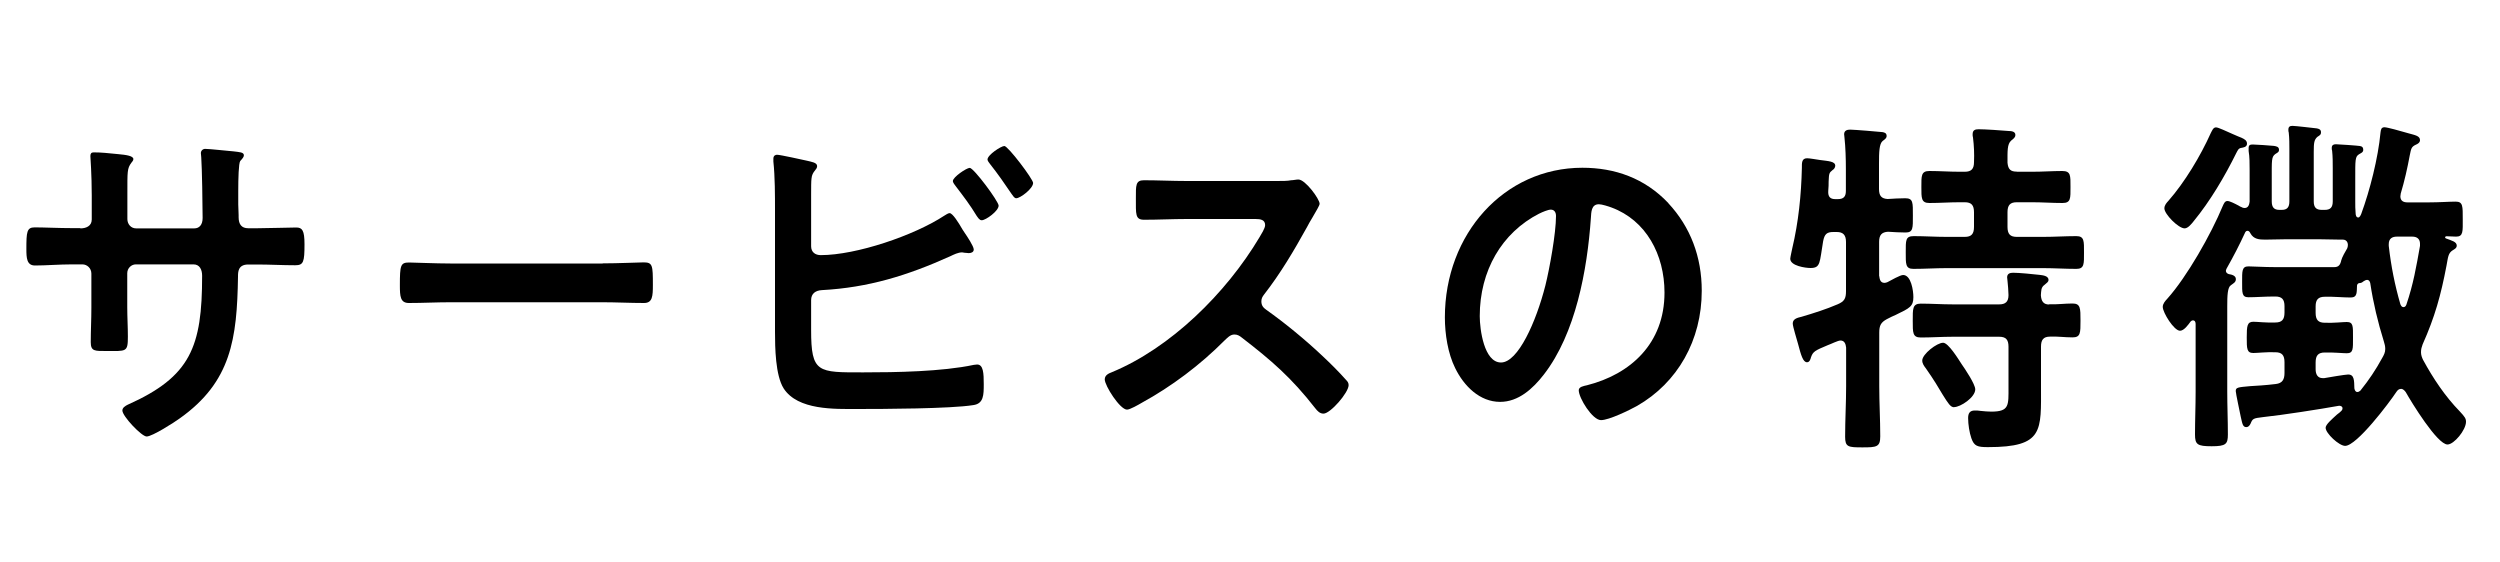 <?xml version="1.0" encoding="UTF-8"?>
<svg id="_レイヤー_3" data-name="レイヤー 3" xmlns="http://www.w3.org/2000/svg" viewBox="0 0 200 45">
  <defs>
    <style>
      .cls-1 {
        stroke-width: 0px;
      }
    </style>
  </defs>
  <path class="cls-1" d="m6.44,18.27c.42,0,.9-.17.9-.71v-1.94c0-1.6-.11-3.11-.11-3.14,0-.2.08-.29.26-.29.66,0,1.11.06,1.96.14.66.06,1.22.14,1.22.4,0,.11-.11.23-.16.29-.34.46-.32.68-.32,2.54v1.97c0,.4.29.74.69.74h4.67c.37,0,.66-.26.66-.83,0-1.03-.05-3.99-.11-4.85,0-.11-.03-.23-.03-.34,0-.2.16-.34.34-.34.37,0,1.86.17,2.28.2.45.06.82.06.82.31,0,.14-.11.26-.29.46-.13.17-.16,1.42-.16,2.39v1.08c0,.29.03.57.03.86v.17c0,.57.24.88.77.88h.71c.82,0,2.57-.06,3.13-.06.48,0,.66.23.66,1.34,0,1.42-.08,1.68-.74,1.68-1.03,0-2.04-.06-3.05-.06h-.71c-.82,0-.82.6-.82.97-.08,4.96-.53,8.41-4.66,11.34-.42.31-2.2,1.45-2.65,1.45-.4,0-1.94-1.62-1.94-2.08,0-.23.24-.37.42-.46,5.04-2.25,5.96-4.62,5.96-10.32,0-.48-.19-.91-.69-.91h-4.61c-.37,0-.69.31-.69.71v2.71c0,.8.05,1.57.05,2.37,0,1.25-.13,1.14-1.72,1.14-.93,0-1.25.03-1.25-.71,0-.91.05-1.82.05-2.74v-2.74c0-.43-.34-.74-.72-.74h-.82c-1.03,0-2.09.09-2.97.09-.66,0-.69-.6-.69-1.31,0-1.37.03-1.74.66-1.74.77,0,1.96.06,3,.06h.64Z"/>
  <path class="cls-1" d="m48.2,21.07c1.22,0,2.94-.08,3.29-.08.72,0,.74.23.74,1.8,0,.91-.03,1.45-.71,1.45-1.11,0-2.23-.06-3.31-.06h-12.19c-1.09,0-2.2.06-3.31.06-.69,0-.72-.54-.72-1.42,0-1.6.05-1.82.74-1.82.34,0,2.17.08,3.29.08h12.19Z"/>
  <path class="cls-1" d="m64.89,26.4c0,3.45.53,3.39,4.16,3.39,2.62,0,6.31-.06,8.85-.6.08,0,.19-.03.27-.03.5,0,.53.71.53,1.57s0,1.57-.85,1.68c-1.8.29-7.21.31-9.28.31-1.78,0-4.75.11-5.88-1.65-.66-1.05-.69-3.28-.69-4.53v-9.66c0-1.25,0-2.74-.13-3.96v-.23c0-.26.19-.31.29-.31.26,0,2.04.4,2.41.48.35.09.8.14.8.43,0,.31-.4.4-.45,1-.03.2-.03.74-.03,1.25v4.16c0,.48.34.71.77.71,2.84,0,7.47-1.57,9.89-3.16.11-.06.29-.2.42-.2.24,0,.72.77,1.03,1.31.08.11.13.2.19.29.16.23.71,1.05.71,1.31,0,.23-.24.29-.4.29-.11,0-.21-.03-.34-.03-.05,0-.13-.03-.19-.03-.32,0-.66.17-.95.31-3.42,1.54-6.55,2.51-10.28,2.71-.48.03-.85.26-.85.8v2.39Zm15-9.95c0,.43-1.03,1.17-1.35,1.17-.19,0-.29-.2-.4-.34-.53-.88-1.06-1.57-1.67-2.37-.08-.11-.24-.29-.24-.43,0-.31,1.09-1.05,1.35-1.05.32,0,2.31,2.68,2.31,3.02Zm2.76-1.82c0,.46-1.03,1.23-1.35,1.23-.16,0-.26-.2-.37-.34-.56-.83-1.11-1.62-1.72-2.39-.08-.11-.21-.26-.21-.37,0-.37,1.09-1.08,1.35-1.08.29,0,2.3,2.65,2.3,2.96Z"/>
  <path class="cls-1" d="m102.15,14.48c.42,0,.87,0,1.14-.06.16,0,.42-.06.58-.06.56,0,1.7,1.57,1.7,1.94,0,.14-.29.6-.58,1.11-.16.26-.32.54-.42.74-1.06,1.91-2.12,3.71-3.45,5.42-.13.17-.21.31-.21.54,0,.34.16.51.4.68,1.46,1.03,3.15,2.42,4.48,3.68.64.6,1.3,1.25,1.91,1.94.11.11.19.23.19.4,0,.6-1.46,2.28-2.01,2.28-.29,0-.48-.2-.66-.43-1.91-2.45-3.5-3.82-5.86-5.64-.21-.17-.37-.26-.61-.26-.34,0-.58.29-.79.48-1.96,1.97-4.24,3.68-6.63,4.99-.24.14-.93.54-1.17.54-.56,0-1.78-1.91-1.78-2.42,0-.34.32-.48.56-.57,4.69-1.94,9.14-6.3,11.82-10.8.13-.23.45-.71.45-.97,0-.43-.37-.49-.77-.49h-5.49c-1.14,0-2.28.06-3.42.06-.72,0-.66-.43-.66-1.74,0-1-.03-1.42.64-1.42,1.14,0,2.28.06,3.45.06h7.21Z"/>
  <path class="cls-1" d="m133.46,16.25c1.78,1.91,2.68,4.3,2.68,7.01,0,3.96-1.93,7.35-5.17,9.21-.61.34-2.25,1.14-2.89,1.14-.69,0-1.78-1.77-1.78-2.39,0-.28.4-.34.66-.4,3.47-.88,6.2-3.33,6.2-7.41,0-3.05-1.48-5.79-4.24-6.81-.24-.09-.77-.26-1.01-.26-.61,0-.61.63-.64,1.11-.29,4.16-1.22,9.23-3.76,12.51-.88,1.14-2.04,2.19-3.5,2.19-1.62,0-2.89-1.25-3.6-2.71-.58-1.17-.82-2.71-.82-4.05,0-6.67,4.74-11.97,11-11.97,2.6,0,4.98.83,6.87,2.82Zm-10.31.83c-3.02,1.54-4.77,4.59-4.77,8.21,0,1.05.34,3.71,1.7,3.71s2.81-3.25,3.55-6.16c.34-1.37.85-4.19.85-5.56,0-.29-.13-.51-.42-.51-.21,0-.69.2-.9.31Z"/>
  <path class="cls-1" d="m150.34,22.09c.03.14.03.54.42.54.08,0,.16-.03.24-.06.27-.14,1.01-.57,1.25-.57.64,0,.82,1.25.82,1.77,0,.74-.29.88-1.41,1.42-.21.09-.45.2-.71.34-.48.26-.61.51-.61,1.08v4.28c0,1.34.08,2.68.08,4.02,0,.85-.29.88-1.43.88s-1.38-.03-1.38-.85c0-1.37.08-2.71.08-4.05v-3.08c-.03-.29-.13-.57-.45-.57-.21,0-.77.29-1.01.37-1.03.43-1.19.51-1.35.97-.05.2-.13.4-.32.4-.32,0-.48-.57-.72-1.48-.08-.31-.42-1.37-.42-1.62,0-.37.37-.46.71-.54.98-.29,1.96-.6,2.89-1,.53-.23.66-.46.66-1.05v-3.93c0-.57-.24-.8-.74-.8h-.27c-.53,0-.71.17-.82.74-.29,1.71-.19,2.14-1.01,2.14-.4,0-1.62-.17-1.62-.74,0-.11.13-.68.16-.83.5-2.11.72-4.28.77-6.44,0-.37-.03-.77.42-.77.19,0,.82.11,1.03.14.69.09,1.22.11,1.22.46,0,.14-.11.29-.21.34-.29.23-.29.28-.32.94,0,.2,0,.43-.03.74-.03.46.16.65.56.65h.21c.45,0,.64-.2.64-.65v-1.74c0-.85-.03-1.77-.11-2.51,0-.11-.03-.2-.03-.29,0-.31.26-.37.48-.37.29,0,2.39.17,2.6.2.16.03.32.08.32.31,0,.17-.13.26-.32.4-.27.23-.29.86-.29,1.82v2.02c0,.54.19.77.69.8.42-.03,1.03-.06,1.41-.06.64,0,.61.34.61,1.4,0,.97.03,1.34-.58,1.34-.32,0-1.03-.03-1.41-.06-.5.03-.71.26-.71.8v2.74Zm11-8.35h1.25c.8,0,1.62-.06,2.39-.06.69,0,.66.37.66,1.28s.03,1.28-.64,1.28c-.82,0-1.62-.06-2.41-.06h-1.25c-.53,0-.74.23-.74.8v1.17c0,.57.21.8.74.8h2.12c.88,0,1.75-.06,2.65-.06.64,0,.61.4.61,1.31s.03,1.31-.61,1.31c-.9,0-1.78-.06-2.65-.06h-7.74c-.87,0-1.75.06-2.65.06-.64,0-.61-.4-.61-1.31,0-.97-.03-1.31.64-1.31.88,0,1.75.06,2.62.06h1.46c.53,0,.74-.23.74-.8v-1.17c0-.57-.21-.8-.74-.8h-.42c-.79,0-1.59.06-2.41.06-.66,0-.64-.4-.64-1.28s-.03-1.28.64-1.28c.82,0,1.62.06,2.41.06h.42c.53,0,.74-.23.74-.77.03-.66,0-1.31-.08-1.97-.03-.08-.03-.17-.03-.26,0-.34.21-.4.48-.4.53,0,1.83.09,2.41.14.19,0,.53.03.53.31,0,.2-.13.29-.34.46-.32.29-.29.83-.29,1.77.05.54.26.71.74.71Zm2.6,10.6c.61.03,1.22-.06,1.86-.06s.64.37.64,1.37,0,1.34-.64,1.34-1.22-.09-1.8-.06c-.53,0-.72.26-.72.8v3.14c0,3.59.24,4.9-4.24,4.9-.85,0-1.11-.08-1.33-.71-.16-.46-.26-1.11-.26-1.62,0-.37.13-.6.53-.6.13,0,.32,0,.45.03.29.03.61.06.87.06,1.46,0,1.38-.51,1.38-1.97v-3.22c0-.57-.21-.8-.74-.8h-3.74c-.85,0-1.7.06-2.54.06-.66,0-.64-.4-.64-1.34s-.03-1.37.64-1.37c.85,0,1.7.06,2.54.06h3.74c.48,0,.74-.2.74-.74,0-.26-.05-.88-.08-1.14,0-.08-.03-.2-.03-.28,0-.31.24-.37.48-.37.5,0,1.59.11,2.12.17.21.03.71.06.71.4,0,.17-.13.23-.32.4-.29.2-.26.48-.29.83.03.48.21.74.66.74Zm-7.61,8.24c-.29,0-.48-.31-.93-1.03-.29-.49-.69-1.17-1.33-2.08-.13-.17-.29-.37-.29-.63,0-.51,1.17-1.42,1.67-1.42.42,0,1.22,1.31,1.48,1.71.26.37,1.09,1.6,1.09,2.02,0,.63-1.17,1.42-1.7,1.42Z"/>
  <path class="cls-1" d="m179.79,18.47c-.08,0-.11.03-.16.09-.53,1.14-.9,1.85-1.51,2.94-.03.09-.05.11-.05.17,0,.14.13.23.24.26.21.03.56.11.56.4,0,.26-.21.34-.4.49-.27.17-.29.83-.29,1.68v6.84c0,1.14.05,2.28.05,3.42,0,.77-.16.94-1.3.94s-1.33-.14-1.33-.94c0-1.14.05-2.28.05-3.42v-5.42c0-.14-.05-.29-.21-.29-.08,0-.13.03-.19.09-.19.26-.53.74-.85.74-.48,0-1.38-1.45-1.38-1.91,0-.26.21-.49.37-.66,1.56-1.74,3.5-5.16,4.43-7.41.08-.17.16-.4.37-.4.19,0,.58.2.9.37.08.06.16.09.21.11.11.06.16.08.27.08.29,0,.37-.26.4-.51v-2.48c0-.54,0-1.11-.08-1.57v-.23c0-.26.13-.29.34-.29.16,0,1.46.08,1.67.11.19.03.42.06.42.31,0,.2-.13.23-.29.34-.32.23-.29.48-.29,2.05v1.74c0,.48.19.68.61.68h.19c.42,0,.61-.2.61-.68v-4.16c0-.43,0-.88-.05-1.34-.03-.09-.03-.14-.03-.23,0-.26.13-.31.34-.31s1.67.17,1.93.2c.16.03.34.08.34.31,0,.2-.08.23-.29.37-.26.23-.29.48-.29,1.2v3.96c0,.48.19.68.64.68h.24c.45,0,.64-.2.64-.68v-2.62c0-.48,0-.97-.05-1.43-.03-.08-.03-.14-.03-.23,0-.26.19-.29.34-.29.19,0,1.75.11,1.91.14.19.03.27.11.27.31s-.19.26-.32.34c-.34.2-.32.43-.32,2.08v1.74c0,.31,0,.6.03.91,0,.11.03.34.21.34.11,0,.19-.17.24-.29.69-1.88,1.35-4.47,1.54-6.5.03-.23.05-.43.32-.43.21,0,1.33.31,1.62.4l.32.09c.5.14.9.2.9.54,0,.2-.19.31-.34.37-.37.17-.37.34-.48.85-.19,1.03-.42,2.05-.72,3.05,0,.09-.03.14-.03.23,0,.37.26.48.56.48h1.75c.79,0,1.59-.06,2.12-.06.58,0,.56.37.56,1.4,0,.97.05,1.4-.53,1.4-.21,0-.56-.03-.77-.03-.05,0-.11.03-.11.09s.03.06.08.09c.45.17.85.26.85.57,0,.2-.19.29-.32.37-.37.23-.37.54-.5,1.23-.45,2.37-.93,4.1-1.91,6.3-.08.23-.13.37-.13.63,0,.23.08.43.16.6.82,1.51,1.78,2.94,2.94,4.13.4.43.5.57.5.83,0,.66-.96,1.82-1.48,1.82-.82,0-2.89-3.39-3.34-4.19-.08-.11-.21-.26-.37-.26s-.27.08-.37.23c-.58.88-3.18,4.33-4.11,4.33-.48,0-1.56-1-1.56-1.45,0-.26.5-.68.9-1.05.16-.11.29-.23.37-.31.05-.06.08-.11.08-.2,0-.14-.13-.2-.27-.2-1.62.29-4.51.74-6.1.91-.77.09-.82.12-.98.51-.08.17-.19.29-.34.29-.29,0-.32-.26-.45-.83-.05-.26-.4-1.88-.4-2.05,0-.29.13-.31,1.17-.4.48-.03,1.14-.06,2.04-.17.5-.06.69-.34.69-.88v-.86c0-.57-.21-.8-.74-.8-.66-.03-1.43.06-1.75.06-.53,0-.53-.34-.53-1.25s.03-1.25.53-1.25c.32,0,1.06.09,1.75.06.53,0,.74-.23.74-.8v-.51c0-.54-.21-.77-.74-.77h-.08c-.72,0-1.46.06-2.07.06-.53,0-.5-.37-.5-1.22s-.03-1.25.5-1.25c.37,0,1.25.06,2.15.06h4.72c.34,0,.48-.17.56-.54.05-.23.34-.74.48-.97.03-.08.05-.17.05-.26,0-.23-.13-.43-.4-.43h-.19c-.58,0-1.17-.03-1.75-.03h-2.57c-.56,0-1.14.03-1.7.03-.48,0-.93-.03-1.19-.51-.05-.11-.13-.2-.24-.2Zm-.45-7.44c.19.09.42.2.42.46,0,.29-.32.31-.45.34-.24.03-.29.2-.4.4-.93,1.88-2.09,3.85-3.42,5.47-.16.2-.45.57-.72.57-.5,0-1.62-1.14-1.62-1.6,0-.26.19-.46.32-.6,1.3-1.48,2.57-3.59,3.39-5.42.11-.2.19-.46.42-.46.19,0,.82.31,1.35.54.29.14.56.23.69.29Zm9.22,11.83c-.03.49.05.94-.5.94-.61,0-1.35-.08-2.07-.06-.53,0-.74.23-.74.77v.51c0,.57.21.8.74.8.69.03,1.43-.06,1.75-.06.53,0,.5.34.5,1.25s.03,1.25-.5,1.25c-.32,0-1.09-.08-1.75-.06-.53,0-.74.23-.74.8v.54c0,.4.16.71.56.71h.13c.32-.06,1.7-.29,1.91-.29.5,0,.48.48.5,1.11.03.14.08.29.24.29.11,0,.16-.06.24-.11.69-.86,1.22-1.65,1.75-2.62.13-.23.24-.43.24-.71,0-.23-.05-.4-.11-.6-.48-1.54-.85-3.08-1.09-4.67-.03-.14-.11-.26-.24-.26s-.19.06-.29.11c-.11.08-.13.11-.26.14-.13,0-.24.03-.27.2Zm5.04-3.36c0-.4-.26-.57-.61-.57h-1.25c-.34,0-.64.14-.64.6v.14c.19,1.65.48,3.11.93,4.67.05.11.11.23.24.23s.19-.08.24-.2c.56-1.65.79-3.02,1.09-4.7v-.17Z"/>
</svg>